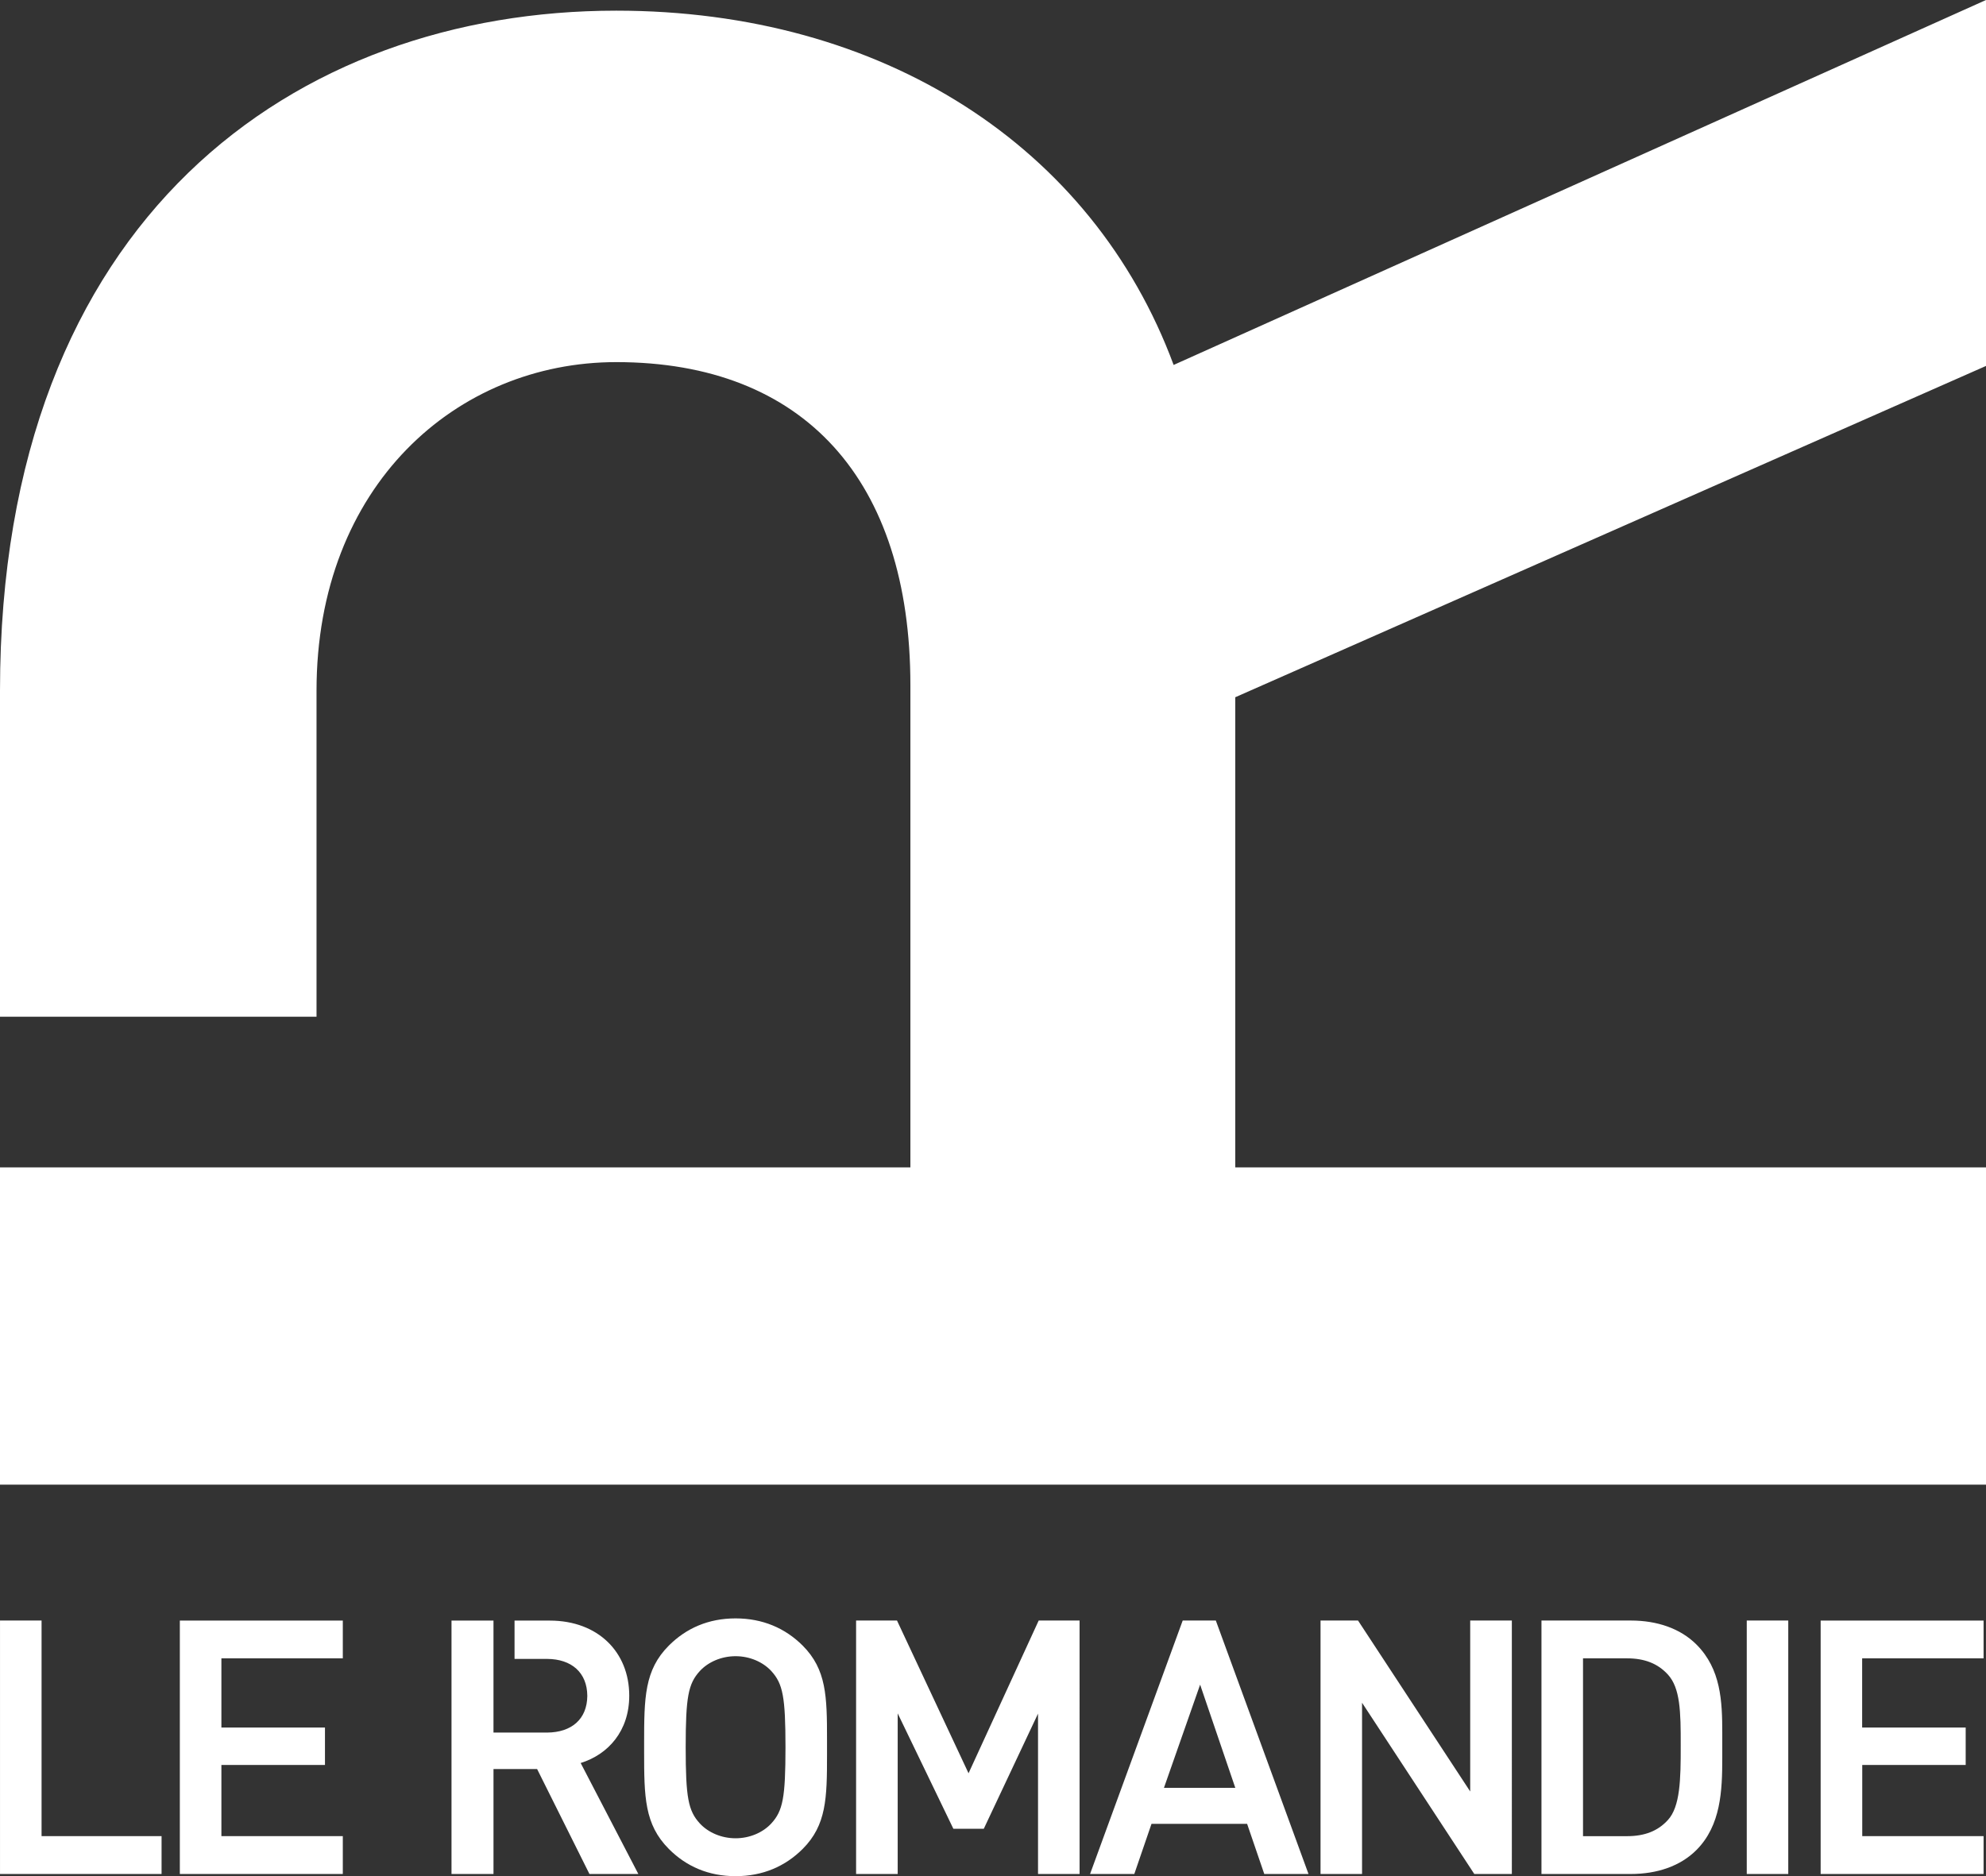 <svg xmlns="http://www.w3.org/2000/svg" fill="white" viewBox="0 0 127 120">
<rect x="0" y="0" width="127" height="120" fill="#333333" stroke="none"/>
<path d="M127 23.406V0L75.051 23.342C69.859 9.334 56.422.682 39.407.682 18.984.682 0 13.827 0 44.177v20.855h20.241V44.177c0-13.112 8.955-21.016 19.167-21.016 12 0 18.809 7.545 18.809 20.656v30.85H0v20.292h127V74.667H78.992V44.596L127 23.406zm-79.961 80.107c-1.728 0-3.155.624-4.27 1.741-1.56 1.563-1.579 3.338-1.579 6.248v.507c0 2.911.018 4.68 1.579 6.248 1.115 1.121 2.541 1.743 4.27 1.743h.006c1.727 0 3.169-.626 4.286-1.743 1.52-1.524 1.555-3.246 1.555-6.018v-.968c0-2.772-.034-4.49-1.555-6.017-1.119-1.117-2.562-1.741-4.292-1.741zm2.282 13.118c-.532.576-1.376.946-2.282.946-.909 0-1.751-.37-2.284-.946-.748-.814-.905-1.661-.907-4.875.002-3.214.159-4.061.907-4.878.532-.576 1.375-.947 2.284-.947.906 0 1.749.371 2.282.947.748.817.906 1.664.909 4.878-.003 3.214-.161 4.061-.909 4.875zm-9.082-8.183c-.004-2.777-1.994-4.788-5.069-4.794h-2.266v2.451h2.088c1.555.009 2.556.87 2.565 2.366-.013 1.491-1.009 2.334-2.565 2.345h-3.435v-7.162h-2.684v16.208h2.685v-6.713h2.789l3.347 6.713h3.127l-3.689-7.099c1.758-.545 3.11-2.045 3.107-4.315zM11.5 119.861h10.422v-2.42h-7.764v-4.553h6.623v-2.396h-6.623v-4.424h7.764v-2.417H11.5v16.21zm50.436-6.442l-4.575-9.769h-2.616v16.211h2.66v-10.272l3.561 7.381h1.944l3.469-7.366v10.257h2.657V103.65h-2.614l-4.486 9.769zM2.658 103.65H.001v16.211h10.331v-2.42H2.658V103.65zm109.043 16.211h2.654V103.65h-2.654v16.211zm-36.07-16.211l-5.924 16.211h2.829l1.1-3.207h6.114l1.097 3.207h2.829l-5.927-16.211h-2.118zm-1.199 10.7l2.313-6.599 2.249 6.599h-4.562zm41.994 5.511h10.419v-2.42h-7.759v-4.553h6.615v-2.396h-6.621v-4.424h7.765v-2.417h-10.419v16.21zm-22.41-5.278l-7.173-10.933h-2.398v16.211H87.1v-10.953l7.178 10.953h2.401V103.65h-2.663v10.933zm10.271-10.933h-5.714v16.211h5.714c1.677 0 3.168-.5 4.203-1.54 1.56-1.573 1.645-3.791 1.645-5.872v-1.603c0-2.041-.085-4.09-1.645-5.656-1.036-1.037-2.526-1.54-4.203-1.54zm2.371 12.758c-.647.712-1.496 1.034-2.616 1.034h-2.812v-11.374h2.812c1.12 0 1.969.329 2.616 1.037.785.863.826 2.339.82 4.539.005 2.197-.038 3.911-.82 4.764z"/>
</svg>